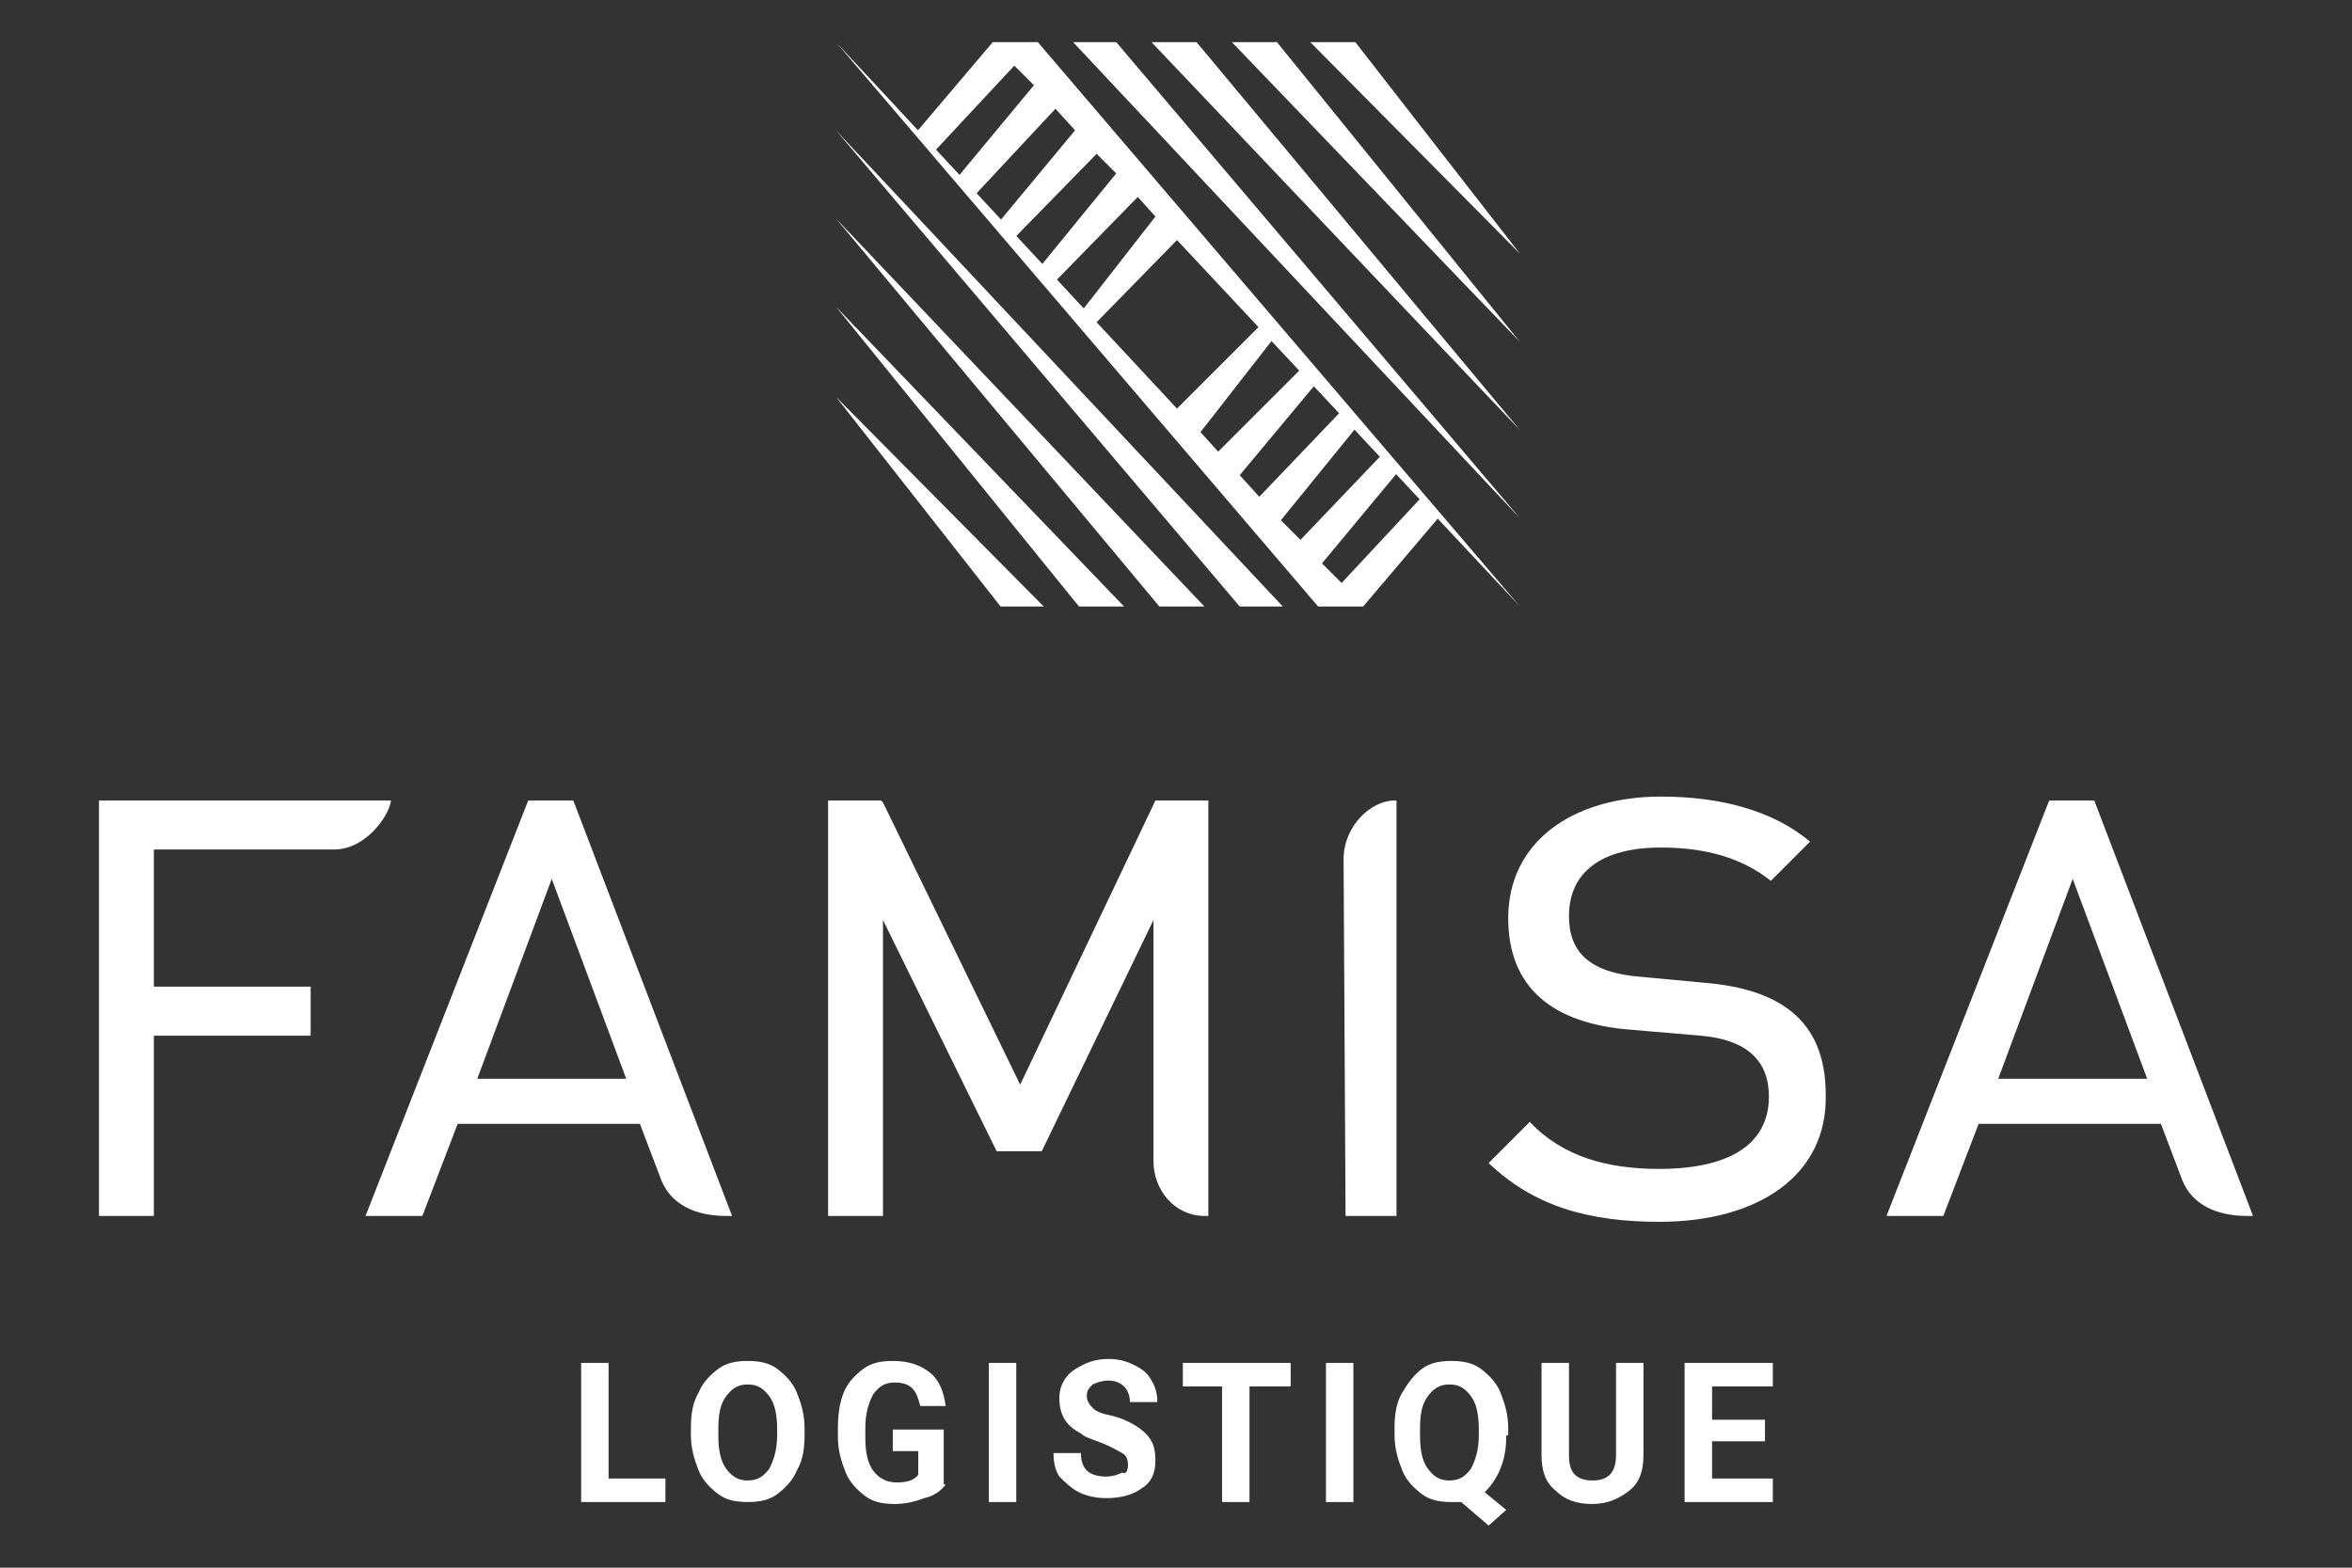 <svg xmlns="http://www.w3.org/2000/svg" id="Calque_1" viewBox="0 0 120 80"><rect x="0" y="0" width="120" height="80" fill="#333333" stroke="none"/><defs><style>.cls-1{fill:#fff;}</style></defs><g><path class="cls-1" d="M31.05,75.45h2.9v1.2h-4.3v-7.1h1.4s0,5.9,0,5.9Z"/><path class="cls-1" d="M41.05,73.25c0,.7-.1,1.3-.4,1.8-.2,.5-.6,.9-1,1.2s-.9,.4-1.5,.4-1.1-.1-1.5-.4c-.4-.3-.8-.7-1-1.2s-.4-1.1-.4-1.8v-.4c0-.7,.1-1.3,.4-1.8,.2-.5,.6-.9,1-1.2s.9-.4,1.5-.4,1.1,.1,1.5,.4c.4,.3,.8,.7,1,1.2s.4,1.1,.4,1.8v.4Zm-1.4-.3c0-.7-.1-1.3-.4-1.7-.3-.4-.6-.6-1.1-.6s-.8,.2-1.1,.6c-.3,.4-.4,.9-.4,1.7v.3c0,.7,.1,1.3,.4,1.7,.3,.4,.6,.6,1.1,.6s.8-.2,1.1-.6c.2-.4,.4-.9,.4-1.7v-.3Z"/><path class="cls-1" d="M48.25,75.75c-.2,.3-.6,.6-1.1,.7-.5,.2-1,.3-1.5,.3-.6,0-1.1-.1-1.5-.4-.4-.3-.8-.7-1-1.2s-.4-1.1-.4-1.8v-.5c0-.7,.1-1.3,.3-1.8s.6-.9,1-1.2,.9-.4,1.5-.4c.8,0,1.4,.2,1.9,.6s.7,1,.8,1.7h-1.3c-.1-.4-.2-.7-.4-.9s-.5-.3-.9-.3c-.5,0-.8,.2-1.1,.6-.2,.4-.4,.9-.4,1.7v.5c0,.7,.1,1.3,.4,1.7,.3,.4,.7,.6,1.2,.6s.9-.1,1.1-.4v-1.2h-1.3v-1.1h2.6v2.8h.1Z"/><path class="cls-1" d="M51.85,76.65h-1.4v-7.1h1.4v7.1Z"/><path class="cls-1" d="M57.55,74.75c0-.3-.1-.5-.3-.6s-.5-.3-1-.5-.9-.3-1.1-.5c-.8-.4-1.1-1-1.1-1.8,0-.4,.1-.7,.3-1s.5-.5,.9-.7,.8-.3,1.3-.3,.9,.1,1.3,.3c.4,.2,.7,.4,.9,.8,.2,.3,.3,.7,.3,1.1h-1.4c0-.3-.1-.6-.3-.8s-.5-.3-.8-.3-.6,.1-.8,.2c-.2,.2-.3,.3-.3,.6,0,.2,.1,.4,.3,.6,.2,.2,.5,.3,1,.4,.8,.2,1.4,.6,1.7,.9,.4,.4,.5,.8,.5,1.4s-.2,1.1-.7,1.4c-.4,.3-1,.5-1.8,.5-.5,0-1-.1-1.4-.3s-.7-.5-1-.8c-.2-.3-.3-.7-.3-1.2h1.4c0,.8,.4,1.2,1.3,1.2,.3,0,.6-.1,.8-.2,.2,.1,.3-.1,.3-.4Z"/><path class="cls-1" d="M65.85,70.75h-2.1v5.9h-1.4v-5.9h-2v-1.2h5.5v1.2Z"/><path class="cls-1" d="M69.05,76.65h-1.4v-7.1h1.4v7.1Z"/><path class="cls-1" d="M76.85,73.25c0,.7-.1,1.2-.3,1.7-.2,.5-.5,.9-.8,1.2l1.1,.9-.9,.8-1.4-1.2h-.5c-.6,0-1.1-.1-1.5-.4-.4-.3-.8-.7-1-1.2s-.4-1.1-.4-1.8v-.4c0-.7,.1-1.3,.4-1.8s.6-.9,1-1.2,.9-.4,1.5-.4,1.1,.1,1.5,.4c.4,.3,.8,.7,1,1.2s.4,1.1,.4,1.8v.4h-.1Zm-1.4-.3c0-.7-.1-1.3-.4-1.7s-.6-.6-1.1-.6-.8,.2-1.1,.6c-.3,.4-.4,.9-.4,1.7v.3c0,.7,.1,1.3,.4,1.7s.6,.6,1.1,.6,.8-.2,1.1-.6c.2-.4,.4-.9,.4-1.7v-.3Z"/><path class="cls-1" d="M83.85,69.55v4.7c0,.8-.2,1.4-.7,1.8s-1.1,.7-1.9,.7-1.4-.2-1.9-.7c-.5-.4-.7-1-.7-1.8v-4.7h1.4v4.7c0,.5,.1,.8,.3,1s.5,.3,.9,.3c.8,0,1.2-.4,1.2-1.3v-4.7h1.4Z"/><path class="cls-1" d="M90.05,73.55h-2.7v1.9h3.1v1.2h-4.5v-7.1h4.5v1.2h-3.1v1.7h2.7v1.1Z"/></g><g><path class="cls-1" d="M17.05,43.35H7.85v7H15.85v2.5H7.85v9.2h-2.8v-21.2h14.9c-.1,.8-1.3,2.5-2.9,2.5Z"/><g><path class="cls-1" d="M58.95,40.85l-6.9,14.5-7-14.4-.1-.1h-2.7v21.2h2.8v-15.1l5.8,11.8h2.3l5.7-11.8v12.3c0,1.5,1.1,2.8,2.6,2.8h.2v-21.2h-2.7Z"/><path class="cls-1" d="M71.15,40.85c-1.2,0-2.6,1.3-2.6,3l.1,18v.2h2.6v-21.2h-.1Z"/><path class="cls-1" d="M106.85,40.85h-2.3l-8.3,21.2h2.9l1.8-4.7h9.3l1.1,2.9h0c.5,1.2,1.7,1.8,3.3,1.8h.3l-8.1-21.2Zm2.7,14.2h-7.6l3.8-10.2,3.8,10.2Z"/><path class="cls-1" d="M29.25,40.85h-2.3l-8.3,21.2h2.9l1.8-4.7h9.3l1.1,2.9h0c.5,1.2,1.7,1.8,3.3,1.8h.3l-8.1-21.2Zm2.7,14.2h-7.6l3.8-10.2,3.8,10.2Z"/><path class="cls-1" d="M84.65,62.35c-3.6,0-6.4-.8-8.7-3l2.1-2.1c1.7,1.8,4,2.4,6.6,2.4,3.5,0,5.6-1.2,5.6-3.7,0-1.8-1.1-2.9-3.5-3.1l-3.5-.3c-4.1-.3-6.3-2.2-6.3-5.7,0-3.9,3.3-6.2,7.8-6.2,3,0,5.7,.7,7.6,2.3l-2,2c-1.5-1.2-3.4-1.7-5.6-1.7-3.1,0-4.7,1.3-4.7,3.5,0,1.8,1,2.9,3.7,3.1l3.2,.3c3.7,.3,6.2,1.8,6.2,5.7,.1,4.1-3.4,6.5-8.5,6.5Z"/></g></g><g><g><polygon class="cls-1" points="54.75 2.15 77.55 26.45 56.95 2.15 54.75 2.15"/><polygon class="cls-1" points="58.75 2.15 77.55 21.95 61.05 2.15 58.75 2.15"/><polygon class="cls-1" points="62.85 2.15 77.55 17.45 65.15 2.15 62.85 2.15"/><polygon class="cls-1" points="69.15 2.15 66.85 2.15 77.55 12.95 69.15 2.15"/><polygon class="cls-1" points="51.75 3.35 52.75 4.35 48.85 9.05 49.65 10.05 53.85 5.55 54.85 6.65 50.95 11.35 51.65 12.25 55.95 7.85 56.95 8.85 52.95 13.75 53.65 14.55 58.05 10.05 58.95 11.05 55.05 16.05 55.65 16.75 60.05 12.25 77.55 30.95 52.95 2.15 50.65 2.15 46.75 6.75 47.65 7.75 51.75 3.35"/></g><g><polygon class="cls-1" points="65.45 30.95 42.65 6.65 63.25 30.95 65.45 30.95"/><polygon class="cls-1" points="61.45 30.95 42.65 11.15 59.15 30.95 61.45 30.95"/><polygon class="cls-1" points="57.35 30.95 42.65 15.65 55.05 30.95 57.35 30.95"/><polygon class="cls-1" points="51.05 30.95 53.25 30.95 42.65 20.25 51.05 30.95"/><polygon class="cls-1" points="72.55 25.35 68.45 29.75 67.45 28.75 71.35 24.05 70.55 23.15 66.35 27.55 65.35 26.55 69.25 21.75 68.55 20.85 64.25 25.35 63.25 24.25 67.25 19.45 66.55 18.65 62.15 23.05 61.25 22.05 65.15 17.05 64.55 16.35 60.05 20.85 42.65 2.15 67.25 30.95 69.55 30.95 73.45 26.35 72.55 25.35"/></g></g></svg>